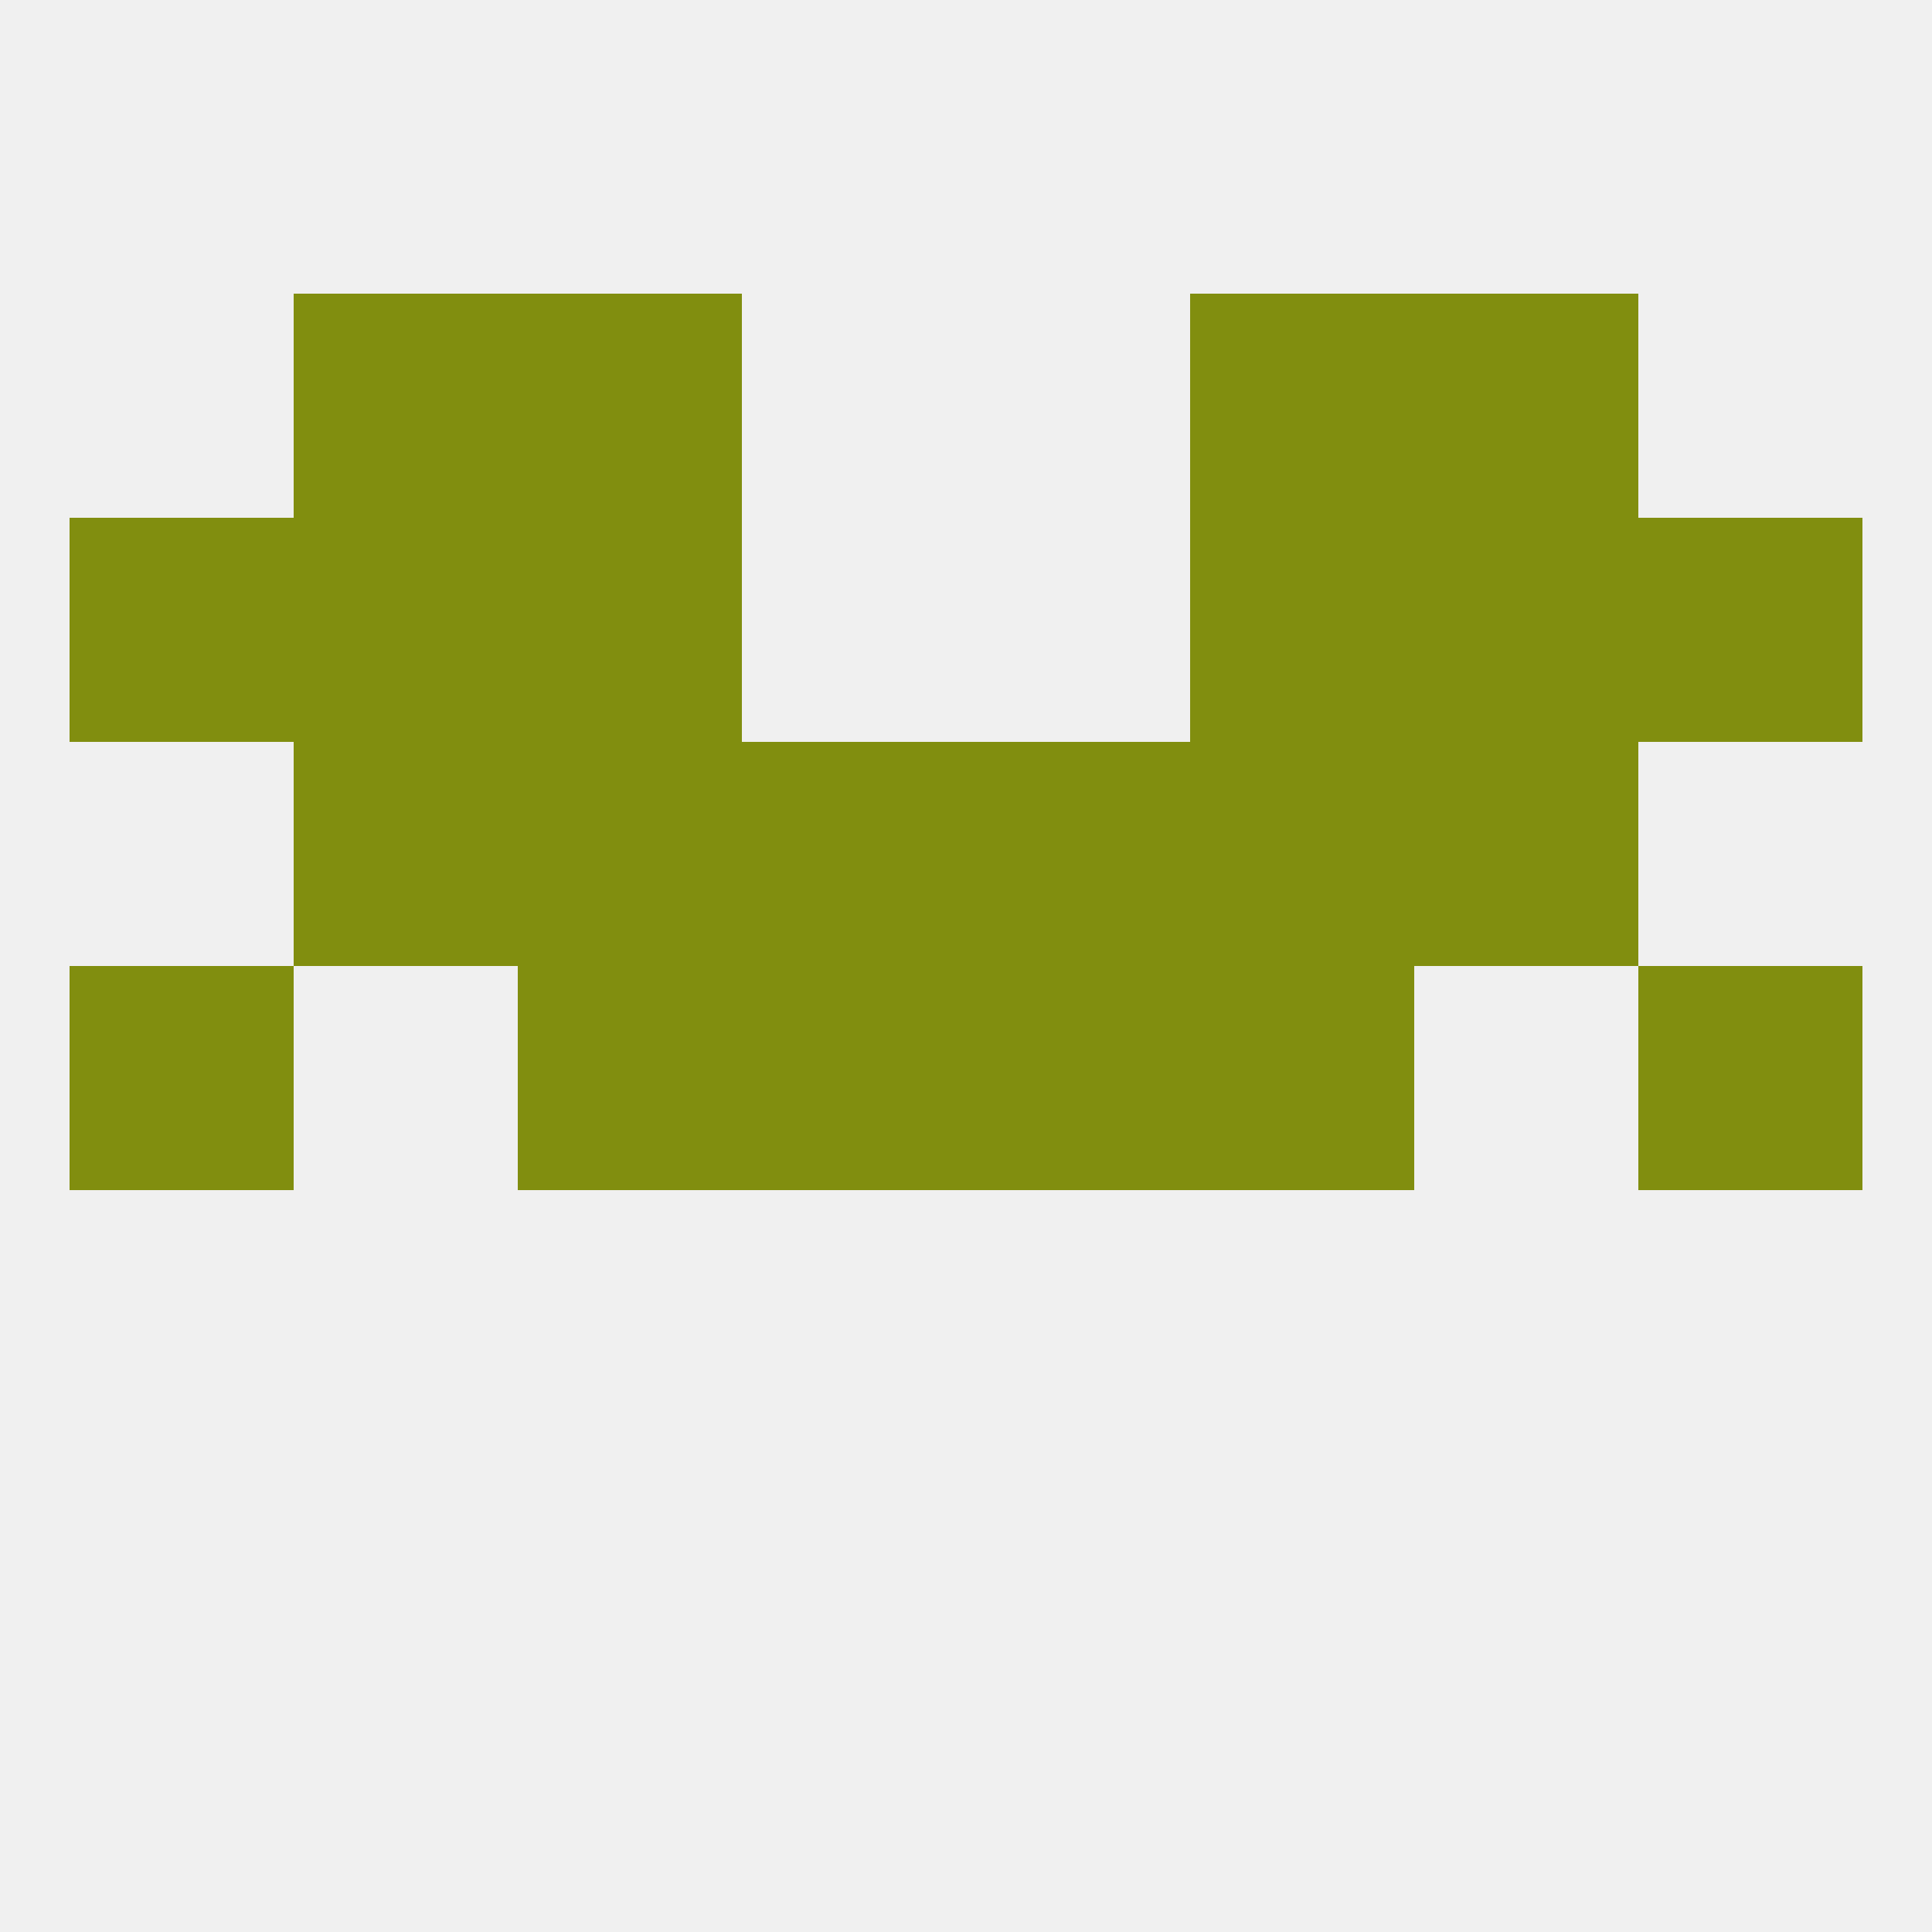
<!--   <?xml version="1.0"?> -->
<svg version="1.1" baseprofile="full" xmlns="http://www.w3.org/2000/svg" xmlns:xlink="http://www.w3.org/1999/xlink" xmlns:ev="http://www.w3.org/2001/xml-events" width="250" height="250" viewBox="0 0 250 250" >
	<rect width="100%" height="100%" fill="rgba(240,240,240,255)"/>

	<rect x="125" y="125" width="29" height="29" fill="rgba(129,142,15,255)"/>
	<rect x="67" y="125" width="29" height="29" fill="rgba(129,142,15,255)"/>
	<rect x="154" y="125" width="29" height="29" fill="rgba(129,142,15,255)"/>
	<rect x="9" y="125" width="29" height="29" fill="rgba(129,142,15,255)"/>
	<rect x="212" y="125" width="29" height="29" fill="rgba(129,142,15,255)"/>
	<rect x="96" y="125" width="29" height="29" fill="rgba(129,142,15,255)"/>
	<rect x="154" y="96" width="29" height="29" fill="rgba(129,142,15,255)"/>
	<rect x="38" y="96" width="29" height="29" fill="rgba(129,142,15,255)"/>
	<rect x="183" y="96" width="29" height="29" fill="rgba(129,142,15,255)"/>
	<rect x="96" y="96" width="29" height="29" fill="rgba(129,142,15,255)"/>
	<rect x="125" y="96" width="29" height="29" fill="rgba(129,142,15,255)"/>
	<rect x="67" y="96" width="29" height="29" fill="rgba(129,142,15,255)"/>
	<rect x="38" y="38" width="29" height="29" fill="rgba(129,142,15,255)"/>
	<rect x="183" y="38" width="29" height="29" fill="rgba(129,142,15,255)"/>
	<rect x="67" y="38" width="29" height="29" fill="rgba(129,142,15,255)"/>
	<rect x="154" y="38" width="29" height="29" fill="rgba(129,142,15,255)"/>
	<rect x="38" y="67" width="29" height="29" fill="rgba(129,142,15,255)"/>
	<rect x="183" y="67" width="29" height="29" fill="rgba(129,142,15,255)"/>
	<rect x="67" y="67" width="29" height="29" fill="rgba(129,142,15,255)"/>
	<rect x="154" y="67" width="29" height="29" fill="rgba(129,142,15,255)"/>
	<rect x="9" y="67" width="29" height="29" fill="rgba(129,142,15,255)"/>
	<rect x="212" y="67" width="29" height="29" fill="rgba(129,142,15,255)"/>
</svg>
